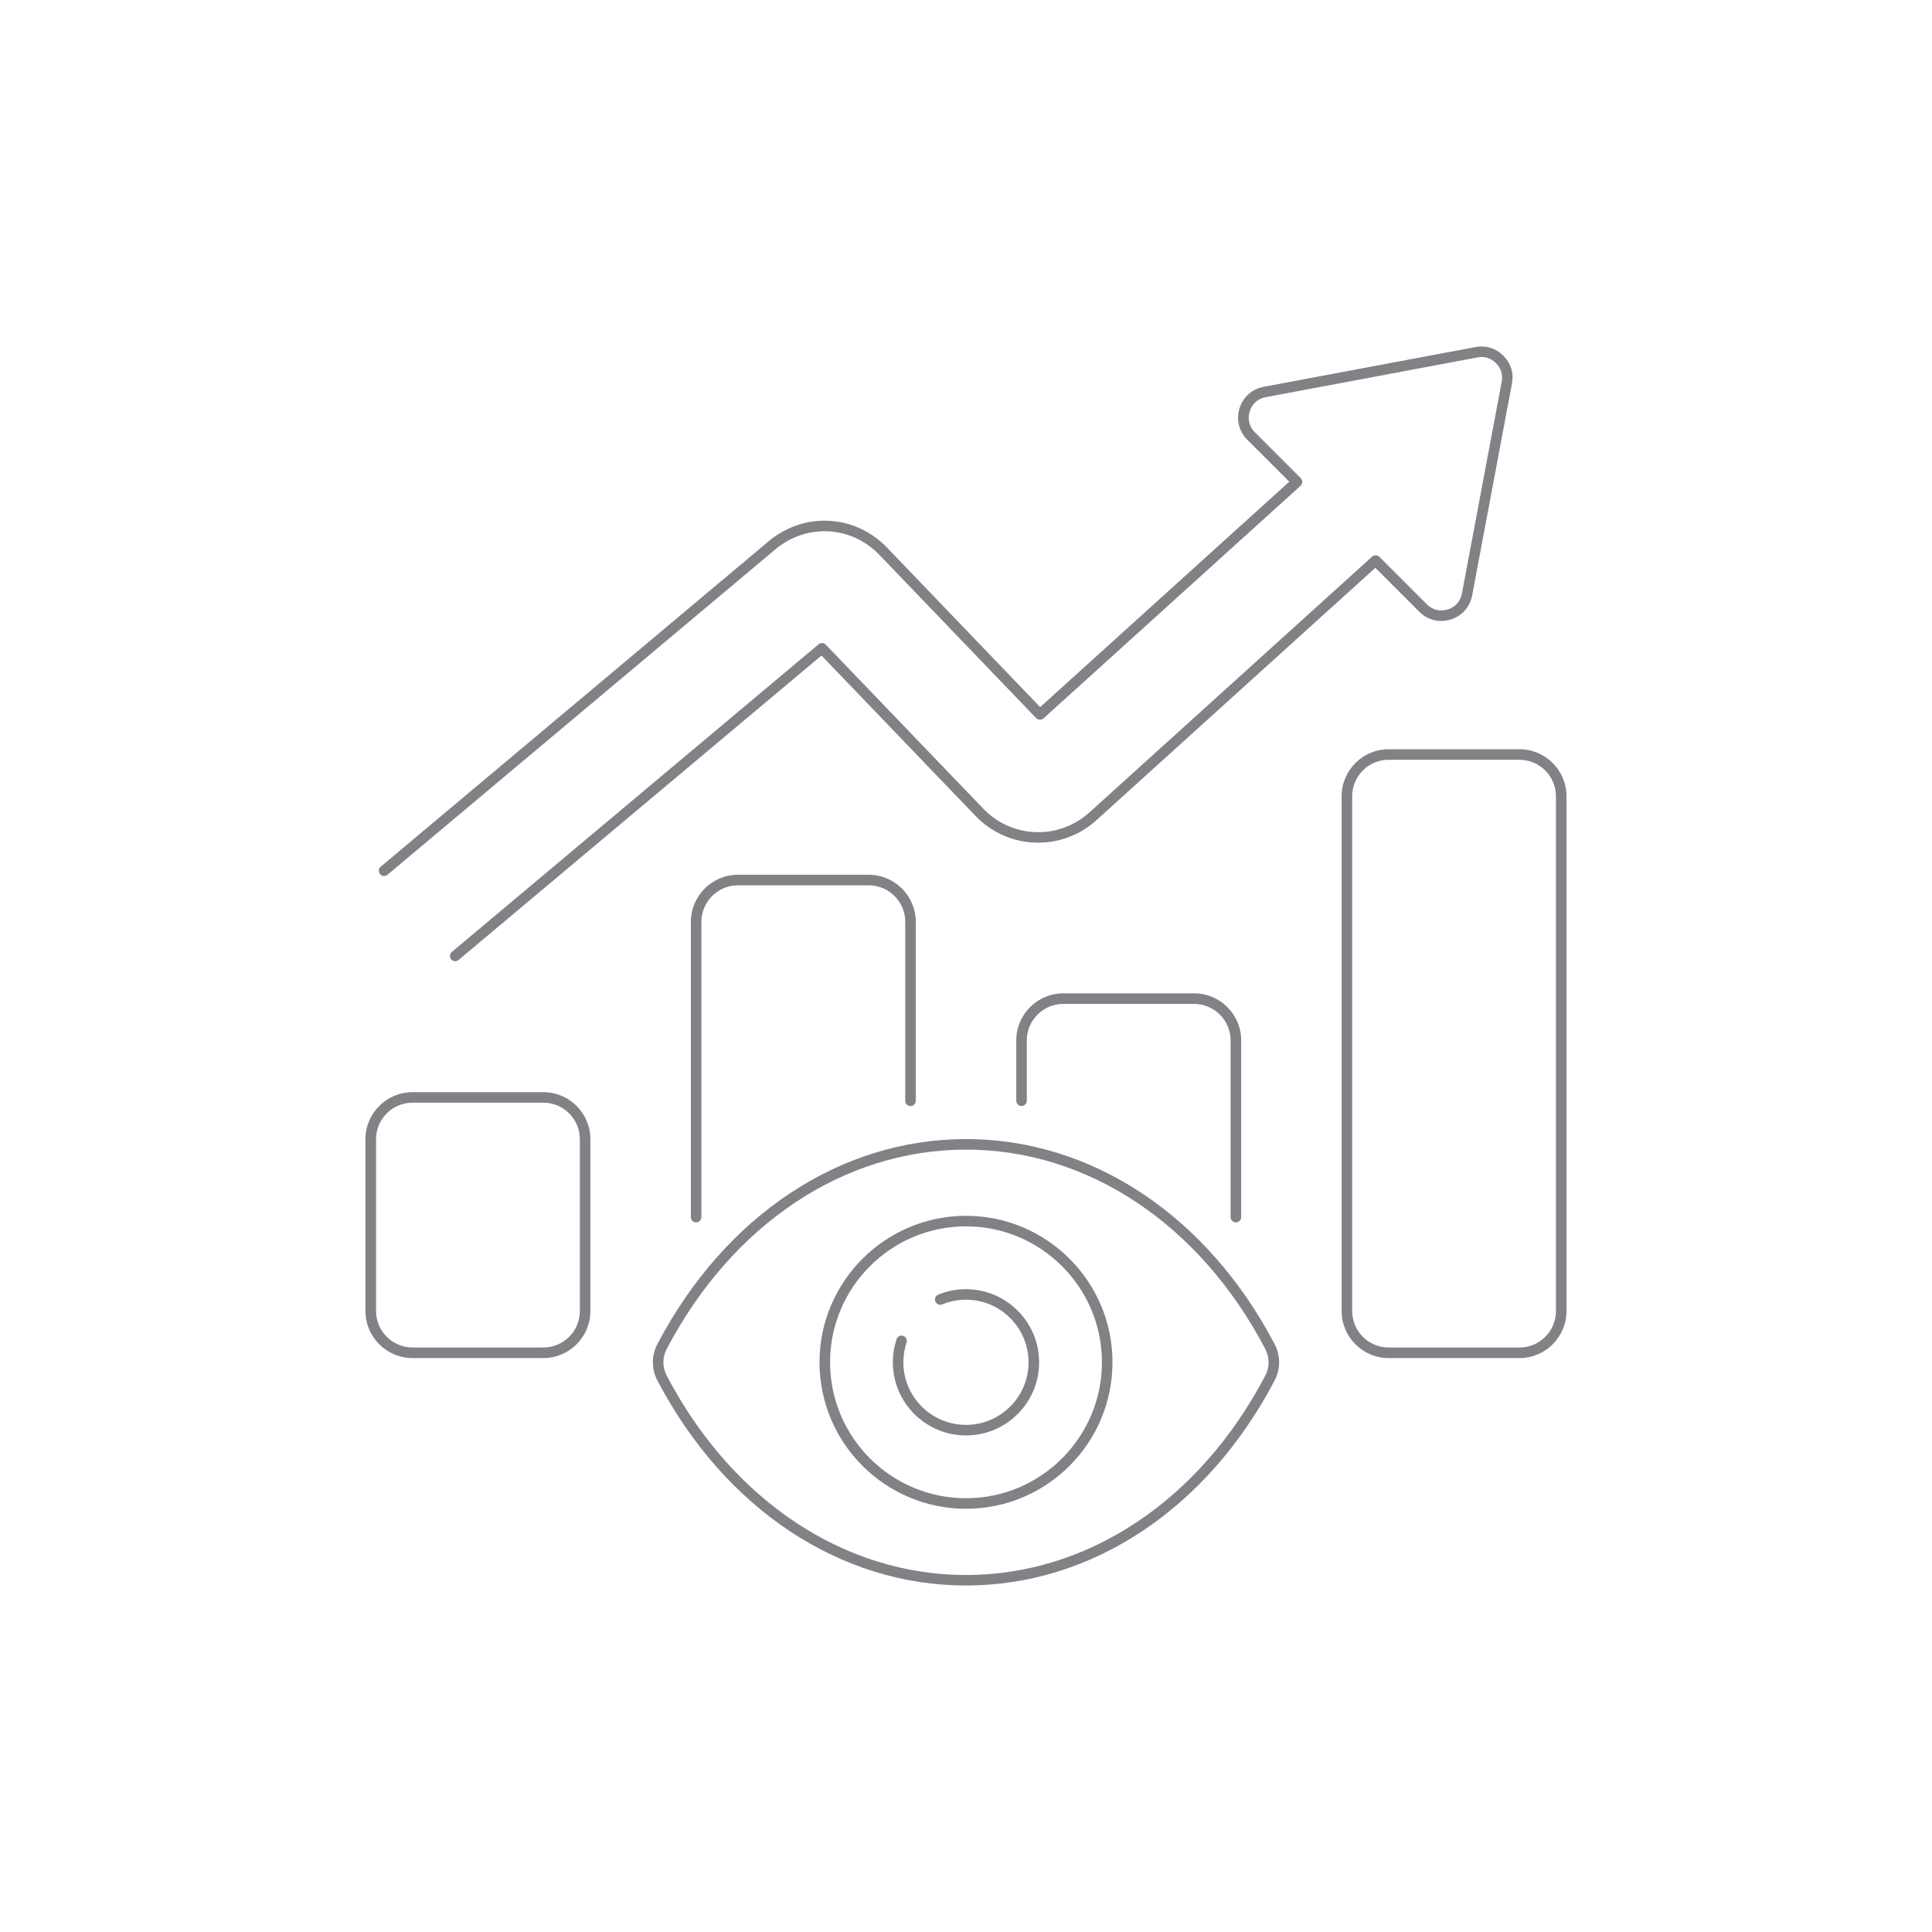 <?xml version="1.0" encoding="utf-8"?>
<!-- Generator: Adobe Illustrator 27.3.1, SVG Export Plug-In . SVG Version: 6.00 Build 0)  -->
<svg version="1.1" id="Layer_1" xmlns="http://www.w3.org/2000/svg" xmlns:xlink="http://www.w3.org/1999/xlink" x="0px" y="0px"
	 viewBox="0 0 500 500" style="enable-background:new 0 0 500 500;" xml:space="preserve">
<style type="text/css">
	.st0{fill:#808285;}
	.st1{fill:#BCBEC0;}
	.st2{fill:#A7A9AC;}
	.st3{fill:#D1D3D4;}
</style>
<g>
	<g>
		<path class="st0" d="M393.23,351.47h-33.84c-6.72,0-12.18-5.46-12.18-12.18V206.08c0-6.72,5.46-12.18,12.18-12.18h33.84
			c6.72,0,12.18,5.46,12.18,12.18v133.22C405.41,346.01,399.95,351.47,393.23,351.47z M359.39,196.62c-5.21,0-9.45,4.24-9.45,9.45
			v133.22c0,5.21,4.24,9.45,9.45,9.45h33.84c5.21,0,9.45-4.24,9.45-9.45V206.08c0-5.21-4.24-9.45-9.45-9.45H359.39z M140.61,351.47
			h-33.85c-6.72,0-12.18-5.46-12.18-12.18v-44.46c0-6.72,5.46-12.18,12.18-12.18h33.85c6.72,0,12.18,5.46,12.18,12.18v44.46
			C152.79,346,147.33,351.47,140.61,351.47z M106.77,285.37c-5.21,0-9.45,4.24-9.45,9.45v44.46c0,5.21,4.24,9.45,9.45,9.45h33.85
			c5.21,0,9.45-4.24,9.45-9.45v-44.46c0-5.21-4.24-9.45-9.45-9.45H106.77z M180.16,316.35c-0.75,0-1.36-0.61-1.36-1.36v-76.42
			c0-6.72,5.46-12.18,12.18-12.18h33.84c6.72,0,12.18,5.46,12.18,12.18v46.31c0,0.75-0.61,1.36-1.36,1.36
			c-0.75,0-1.36-0.61-1.36-1.36v-46.31c0-5.21-4.24-9.45-9.46-9.45h-33.84c-5.21,0-9.46,4.24-9.46,9.45v76.42
			C181.52,315.74,180.91,316.35,180.16,316.35z M319.84,316.35c-0.75,0-1.36-0.61-1.36-1.36v-45.73c0-5.21-4.24-9.45-9.45-9.45
			h-33.85c-5.21,0-9.45,4.24-9.45,9.45v15.62c0,0.75-0.61,1.36-1.36,1.36s-1.36-0.61-1.36-1.36v-15.62
			c0-6.72,5.46-12.18,12.18-12.18h33.85c6.72,0,12.18,5.46,12.18,12.18v45.73C321.21,315.74,320.6,316.35,319.84,316.35z
			 M117.81,248.77c-0.39,0-0.78-0.17-1.04-0.49c-0.48-0.58-0.41-1.44,0.17-1.92l94.91-79.62c0.55-0.46,1.36-0.42,1.86,0.1
			l40.68,42.36c3.59,3.77,8.39,5.96,13.54,6.15c5.2,0.21,10.18-1.63,14.04-5.12l73.13-66.17c0.54-0.49,1.36-0.47,1.88,0.05
			l12.29,12.29c1.46,1.46,3.42,1.94,5.39,1.33c1.97-0.61,3.32-2.12,3.69-4.14l10.29-54.82c0.34-1.83-0.17-3.48-1.48-4.79
			c-1.31-1.31-2.97-1.83-4.79-1.48l-54.81,10.29c-2.02,0.38-3.54,1.73-4.14,3.69c-0.61,1.97-0.12,3.93,1.33,5.39l11.88,11.88
			c0.26,0.26,0.41,0.62,0.4,1c-0.01,0.37-0.17,0.73-0.45,0.98l-66.52,60.19c-0.55,0.49-1.39,0.47-1.9-0.07l-40.48-42.15
			c-7.28-7.66-18.88-8.32-27-1.54l-100.4,84.23c-0.58,0.48-1.44,0.41-1.92-0.17c-0.48-0.58-0.41-1.44,0.17-1.92l100.41-84.23
			c9.24-7.71,22.44-6.95,30.72,1.75L269.19,183l64.48-58.34L322.8,113.8c-2.16-2.16-2.91-5.2-2.01-8.12
			c0.9-2.92,3.24-5.01,6.24-5.57l54.81-10.29c2.71-0.51,5.27,0.28,7.22,2.23c1.95,1.95,2.74,4.51,2.23,7.22l-10.29,54.81
			c-0.56,3.01-2.64,5.34-5.57,6.25c-2.92,0.9-5.96,0.15-8.12-2.01l-11.37-11.37l-72.17,65.3c-4.4,3.98-10.07,6.04-15.97,5.82
			c-5.86-0.22-11.33-2.71-15.41-6.99l-39.79-41.43l-93.93,78.8C118.42,248.66,118.11,248.77,117.81,248.77z"/>
	</g>
	<g>
		<path class="st0" d="M250,410.33c-32.58,0-62.44-19.84-79.87-53.06c-1.55-2.95-1.55-6.47,0-9.42
			c17.43-33.22,47.29-53.06,79.87-53.06s62.44,19.84,79.87,53.06c1.55,2.95,1.55,6.47,0,9.42C312.44,390.5,282.58,410.33,250,410.33
			z M250,297.52c-31.55,0-60.51,19.29-77.46,51.6c-1.13,2.16-1.13,4.73,0,6.89c16.95,32.31,45.91,51.6,77.46,51.6
			s60.51-19.29,77.46-51.6c1.13-2.16,1.13-4.73,0-6.89C310.51,316.81,281.55,297.52,250,297.52z"/>
	</g>
	<g>
		<path class="st0" d="M250,390.47c-20.9,0-37.91-17-37.91-37.91c0-20.9,17.01-37.91,37.91-37.91s37.91,17,37.91,37.91
			C287.91,373.47,270.9,390.47,250,390.47z M250,317.38c-19.4,0-35.18,15.78-35.18,35.18c0,19.4,15.78,35.18,35.18,35.18
			s35.18-15.78,35.18-35.18C285.18,333.17,269.4,317.38,250,317.38z"/>
	</g>
	<g>
		<path class="st0" d="M250,371.49c-10.44,0-18.93-8.49-18.93-18.93c0-2.04,0.33-4.06,0.97-5.98c0.24-0.71,1.01-1.1,1.72-0.86
			c0.71,0.24,1.1,1.01,0.86,1.72c-0.55,1.65-0.83,3.37-0.83,5.12c0,8.93,7.27,16.2,16.2,16.2c8.93,0,16.2-7.27,16.2-16.2
			c0-8.93-7.27-16.2-16.2-16.2c-2.12,0-4.19,0.41-6.14,1.21c-0.7,0.29-1.49-0.05-1.78-0.74c-0.29-0.7,0.05-1.49,0.74-1.78
			c2.28-0.94,4.7-1.41,7.18-1.41c10.44,0,18.93,8.49,18.93,18.93C268.93,363,260.44,371.49,250,371.49z"/>
	</g>
</g>
</svg>
